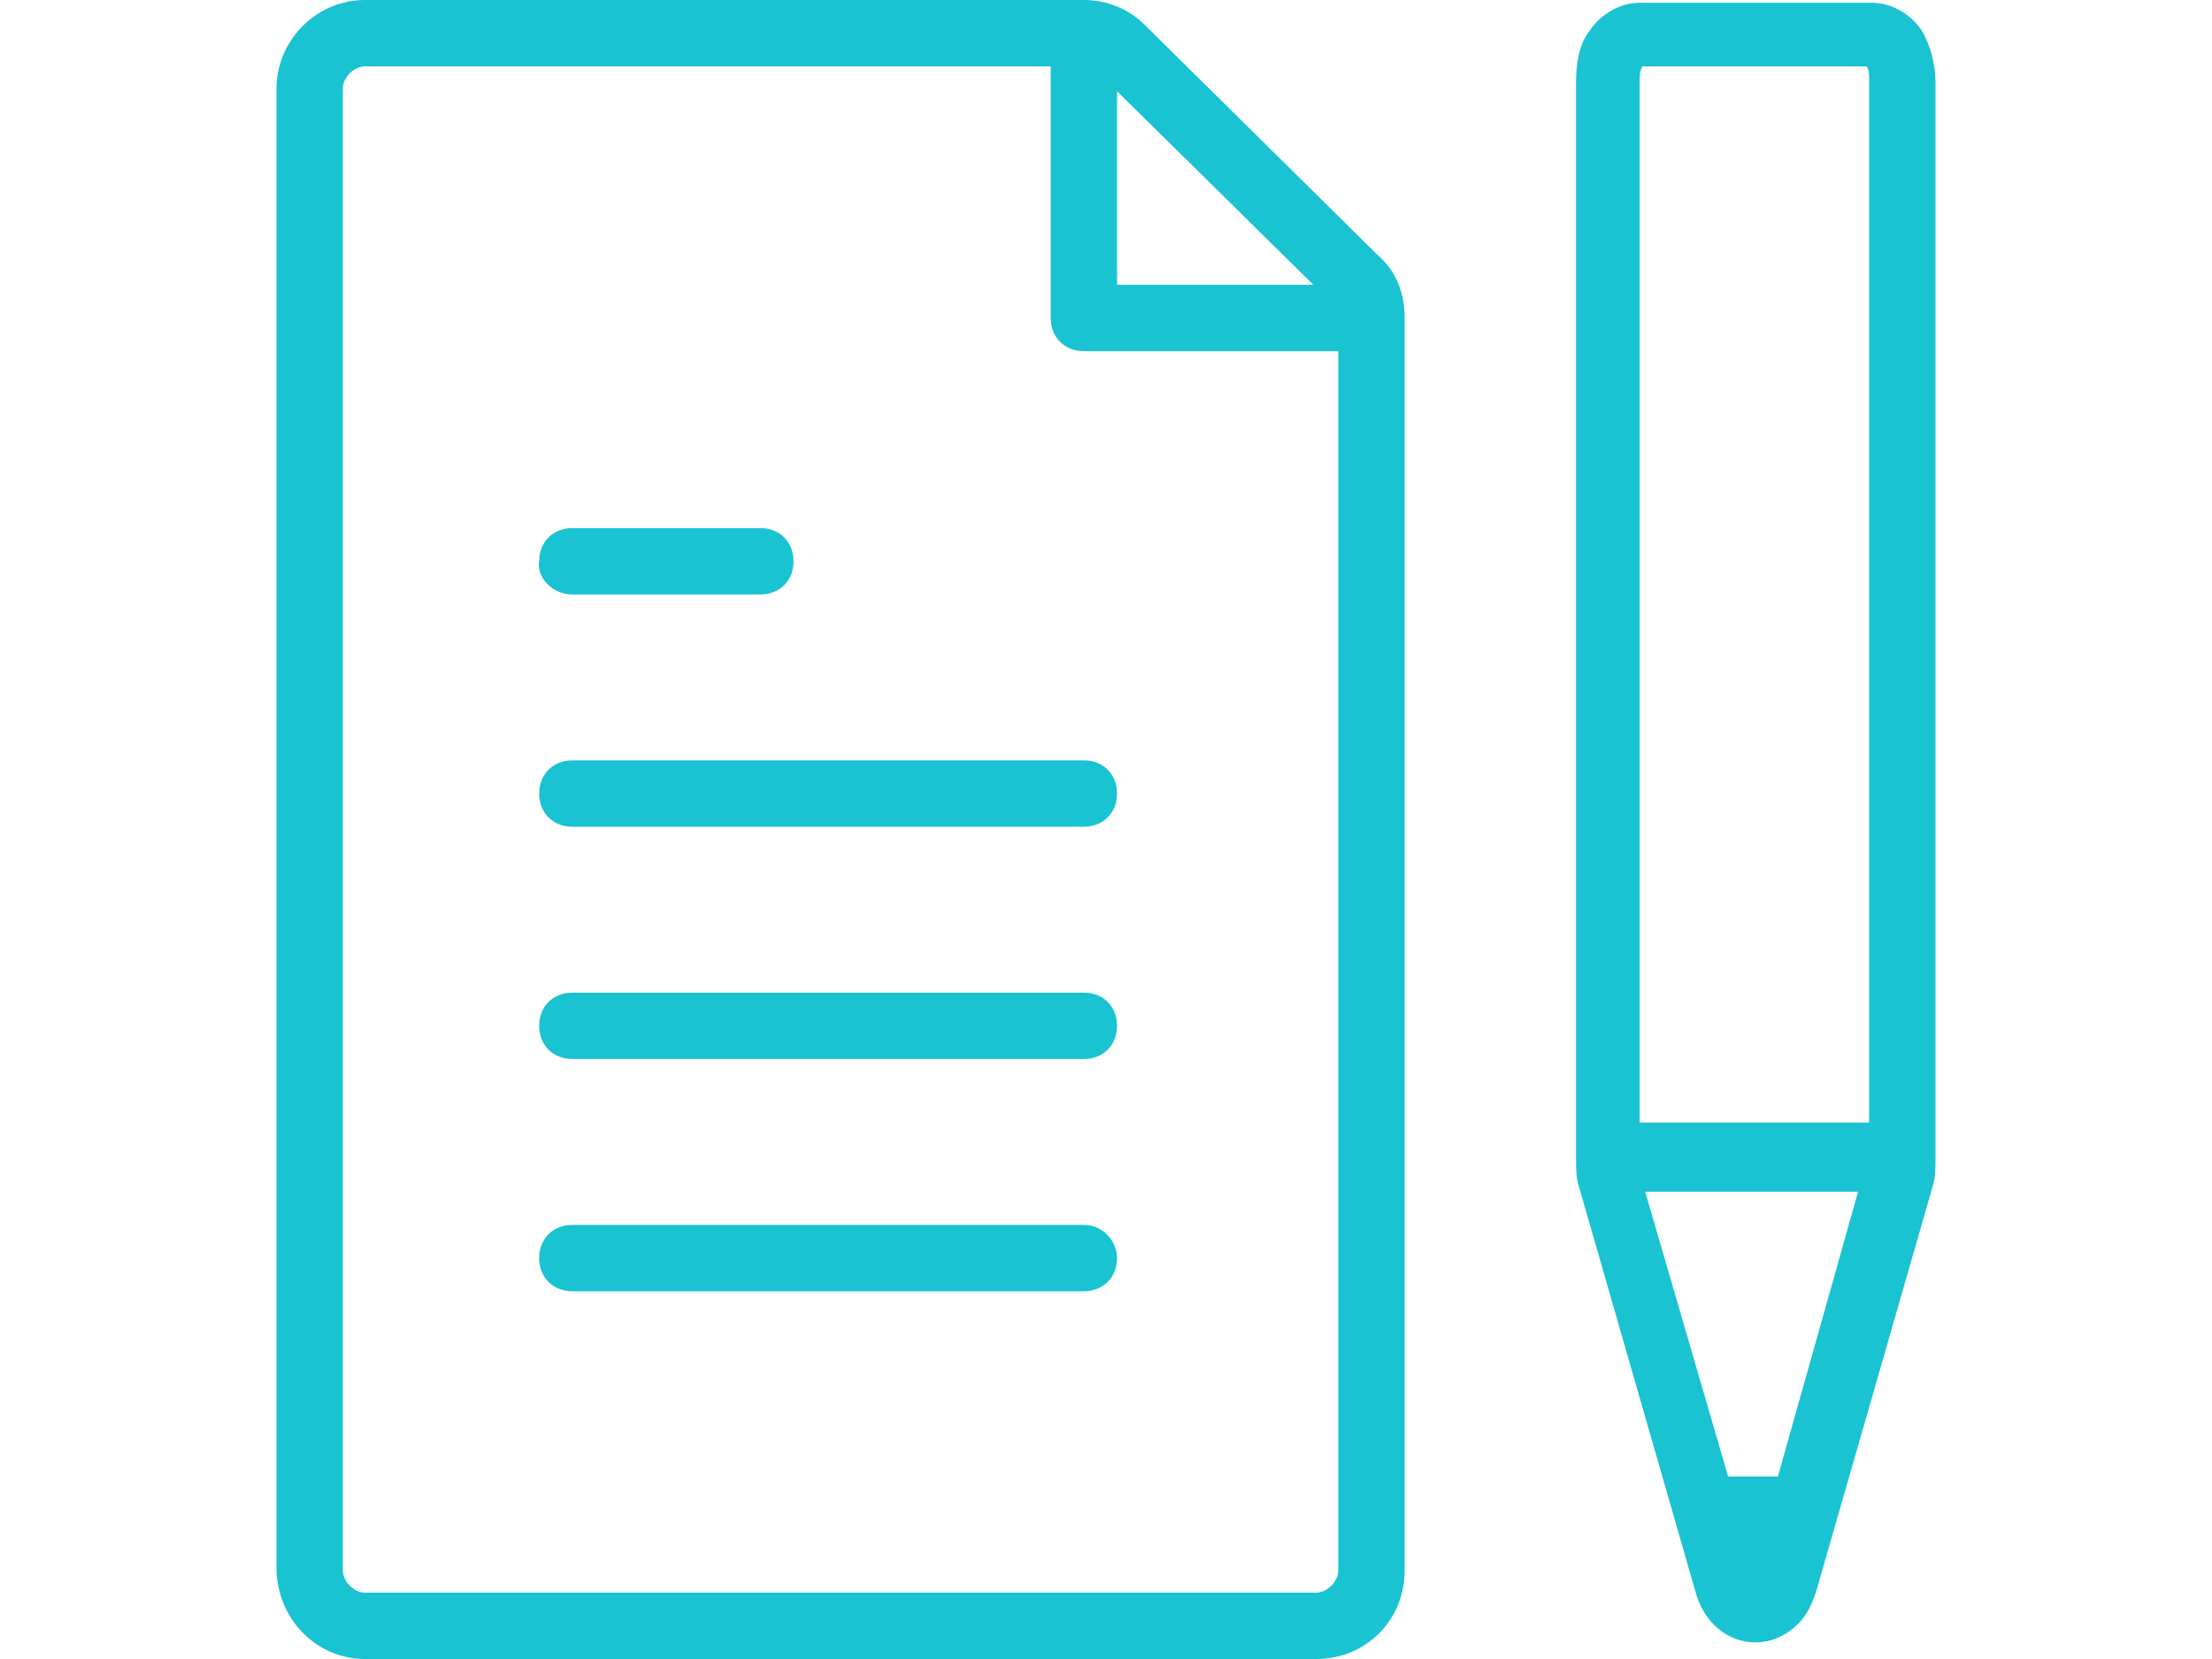 <?xml version="1.0" encoding="utf-8"?>
<!-- Generator: Adobe Illustrator 17.0.0, SVG Export Plug-In . SVG Version: 6.00 Build 0)  -->
<!DOCTYPE svg PUBLIC "-//W3C//DTD SVG 1.1//EN" "http://www.w3.org/Graphics/SVG/1.1/DTD/svg11.dtd">
<svg version="1.1" id="Layer_1" xmlns="http://www.w3.org/2000/svg" xmlns:xlink="http://www.w3.org/1999/xlink" x="0px" y="0px"
	 width="640px" height="480px" viewBox="0 0 640 480" enable-background="new 0 0 640 480" xml:space="preserve">
<g>
	<path fill="#19C3D2" d="M313.6,354.4h-148c-5.6,0-9.6,4-9.6,9.6s4,9.6,9.6,9.6h148c5.6,0,9.6-4,9.6-9.6
		C323.2,359.2,319.2,354.4,313.6,354.4z"/>
	<path fill="#19C3D2" d="M313.6,287.2h-148c-5.6,0-9.6,4-9.6,9.6s4,9.6,9.6,9.6h148c5.6,0,9.6-4,9.6-9.6S319.2,287.2,313.6,287.2z"
		/>
	<path fill="#19C3D2" d="M313.6,220h-148c-5.6,0-9.6,4-9.6,9.6s4,9.6,9.6,9.6h148c5.6,0,9.6-4,9.6-9.6S319.2,220,313.6,220z"/>
	<path fill="#19C3D2" d="M165.6,172H220c5.6,0,9.6-4,9.6-9.6s-4-9.6-9.6-9.6h-54.4c-5.6,0-9.6,4-9.6,9.6
		C155.2,167.2,160,172,165.6,172z"/>
	<path fill="#19C3D2" d="M331.2,7.2C326.4,2.4,320,0,313.6,0l0,0h-208C91.2,0,80,12,80,25.6v428C80,468,91.2,480,105.6,480h275.2
		c14.4,0,25.6-11.2,25.6-25.6V92c0-7.2-2.4-13.6-8-18.4L331.2,7.2z M380,82.4h-56.8v-56L380,82.4z M380.8,460.8H105.6
		c-3.2,0-6.4-3.2-6.4-6.4V25.6c0-3.2,3.2-6.4,6.4-6.4H304V92c0,5.6,4,9.6,9.6,9.6h73.6v352.8C387.2,457.6,384,460.8,380.8,460.8z"/>
	<path fill="#19C3D2" d="M556,8.8c-3.2-4.8-8.8-8-14.4-8h-67.2c-5.6,0-11.2,3.2-14.4,8c-3.2,4-4,9.6-4,15.2v311.2c0,2.4,0,5.6,0.8,8
		L490.4,460c2.4,9.6,9.6,15.2,17.6,15.2v-6.4l0,0v6.4l0,0c5.6,0,11.2-3.2,14.4-8c1.6-2.4,2.4-4.8,3.2-7.2l33.6-116.8
		c0.8-2.4,0.8-5.6,0.8-8V25.6V24C560,18.4,558.4,12.8,556,8.8z M475.2,19.2H540c0.8,0.8,0.8,2.4,0.8,4v301.6h-66.4v-288V23.2
		C474.4,21.6,474.4,20.8,475.2,19.2z M514.4,427.2H500l-24-82.4h61.6L514.4,427.2z"/>
</g>
</svg>
